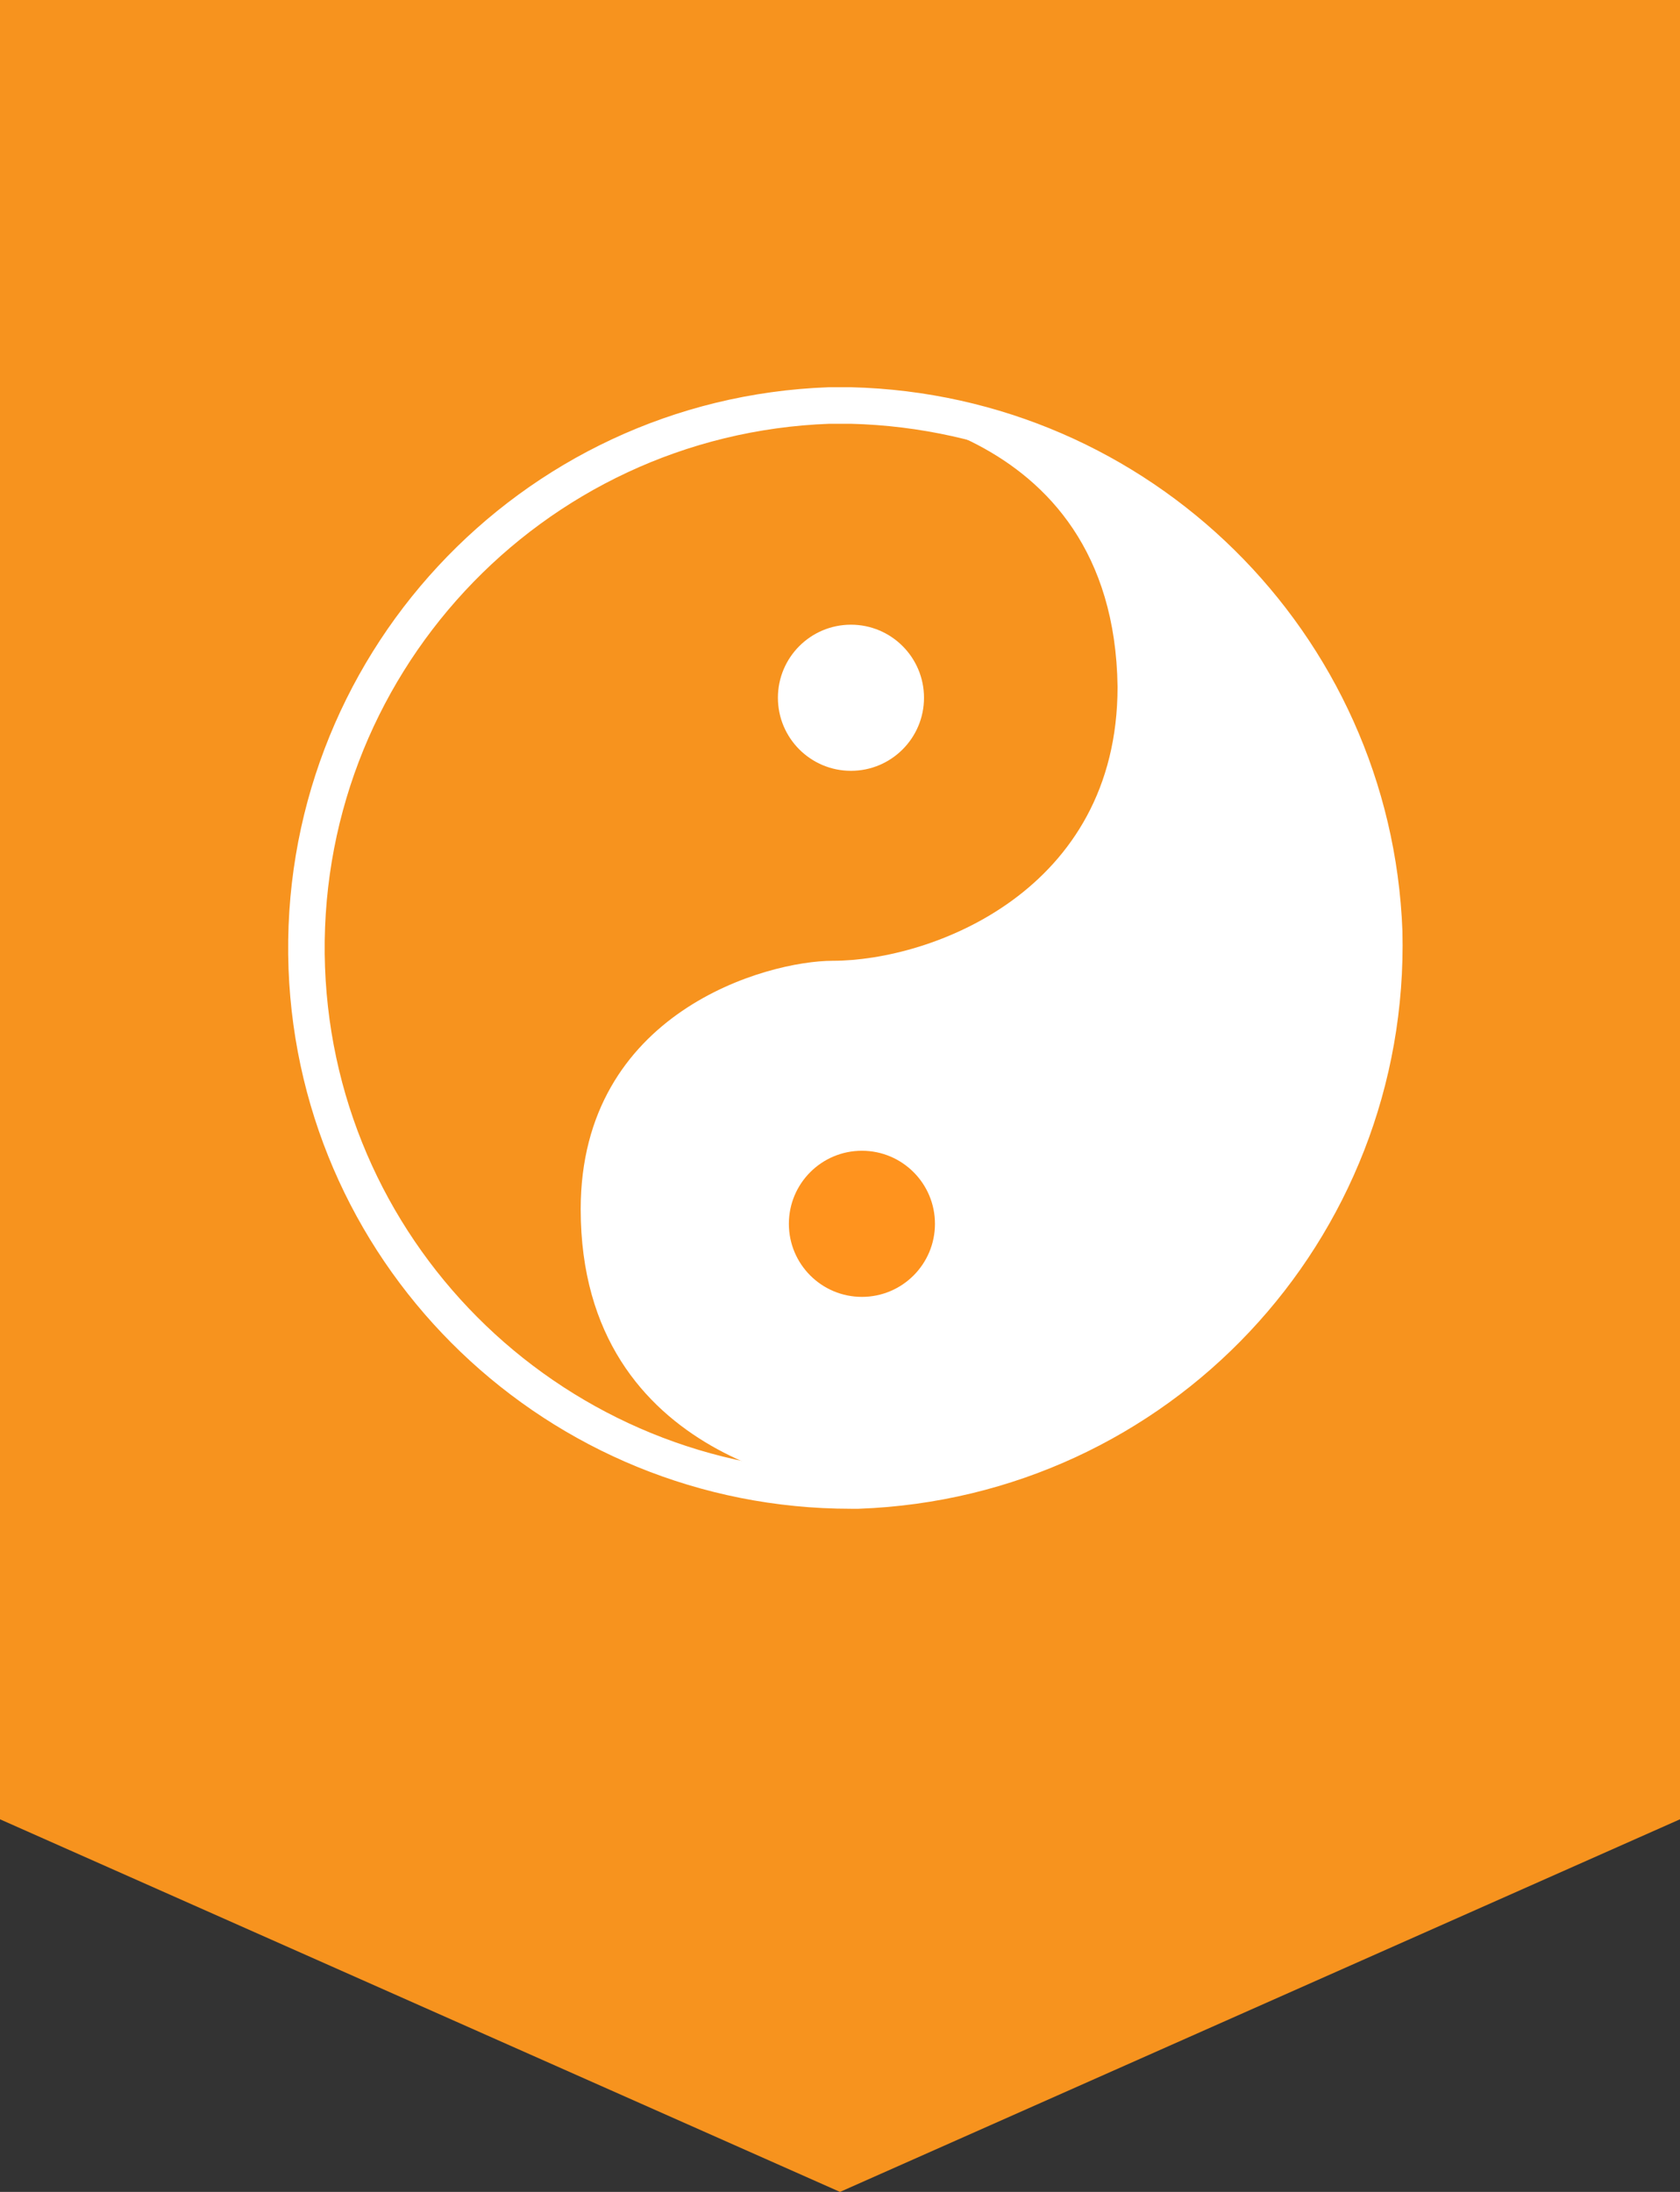 <?xml version="1.0" encoding="utf-8"?>
<!-- Generator: Adobe Illustrator 24.3.0, SVG Export Plug-In . SVG Version: 6.00 Build 0)  -->
<svg version="1.1" id="c2d620ab-02e8-4e8b-a0d6-be0da161bc39"
	 xmlns="http://www.w3.org/2000/svg" xmlns:xlink="http://www.w3.org/1999/xlink" x="0px" y="0px" viewBox="0 0 46 60"
	 style="enable-background:new 0 0 46 60;" xml:space="preserve">
<rect x="0" y="0" width="46" height="60" fill="#333333" stroke="none"/>
<style type="text/css">
	.st0{fill:#F7931E;}
	.st1{fill:none;stroke:#FFFFFF;stroke-miterlimit:10;}
	.st2{fill:#FFFFFF;}
	.st3{fill:none;}
	.st4{fill:#FF931E;}
</style>
<polygon class="st0" points="46,49.8 23,60 0,49.8 0,0 46,0 "/>
<g id="ad09d146-5677-4d7e-8cc2-d2995bb9cc0d">
	<path class="st1" d="M23.3,11.1h-0.6c-8.2,0.3-14.6,7.2-14.3,15.4c0.3,8,6.9,14.3,14.9,14.3h0.2c8.2-0.3,14.6-7.1,14.4-15.3
		C37.6,17.6,31.2,11.3,23.3,11.1z"/>
	<path class="st2" d="M38.1,26c0-8.2-6.6-14.8-14.8-14.9h-0.6c0.4,0,7.8,0.3,7.9,7.7c0,5.6-5.1,7.5-7.8,7.5c-1.8,0-6.9,1.4-6.9,6.8
		c0,7,7,7.7,7.6,7.7C31.6,40.8,38.1,34.1,38.1,26z"/>
	<path class="st3" d="M15.9,33.2c0-5.4,5.1-6.8,6.9-6.8c2.6,0,7.8-1.9,7.8-7.5c0-7.4-7.5-7.7-7.9-7.7c-8.2,0.3-14.6,7.2-14.3,15.4
		c0.3,8,6.9,14.3,14.9,14.3h0.2C22.9,40.8,15.9,40.2,15.9,33.2z"/>
	<circle class="st2" cx="23.3" cy="19.1" r="2"/>
	<circle class="st4" cx="23.6" cy="33.5" r="2"/>
</g>
</svg>
